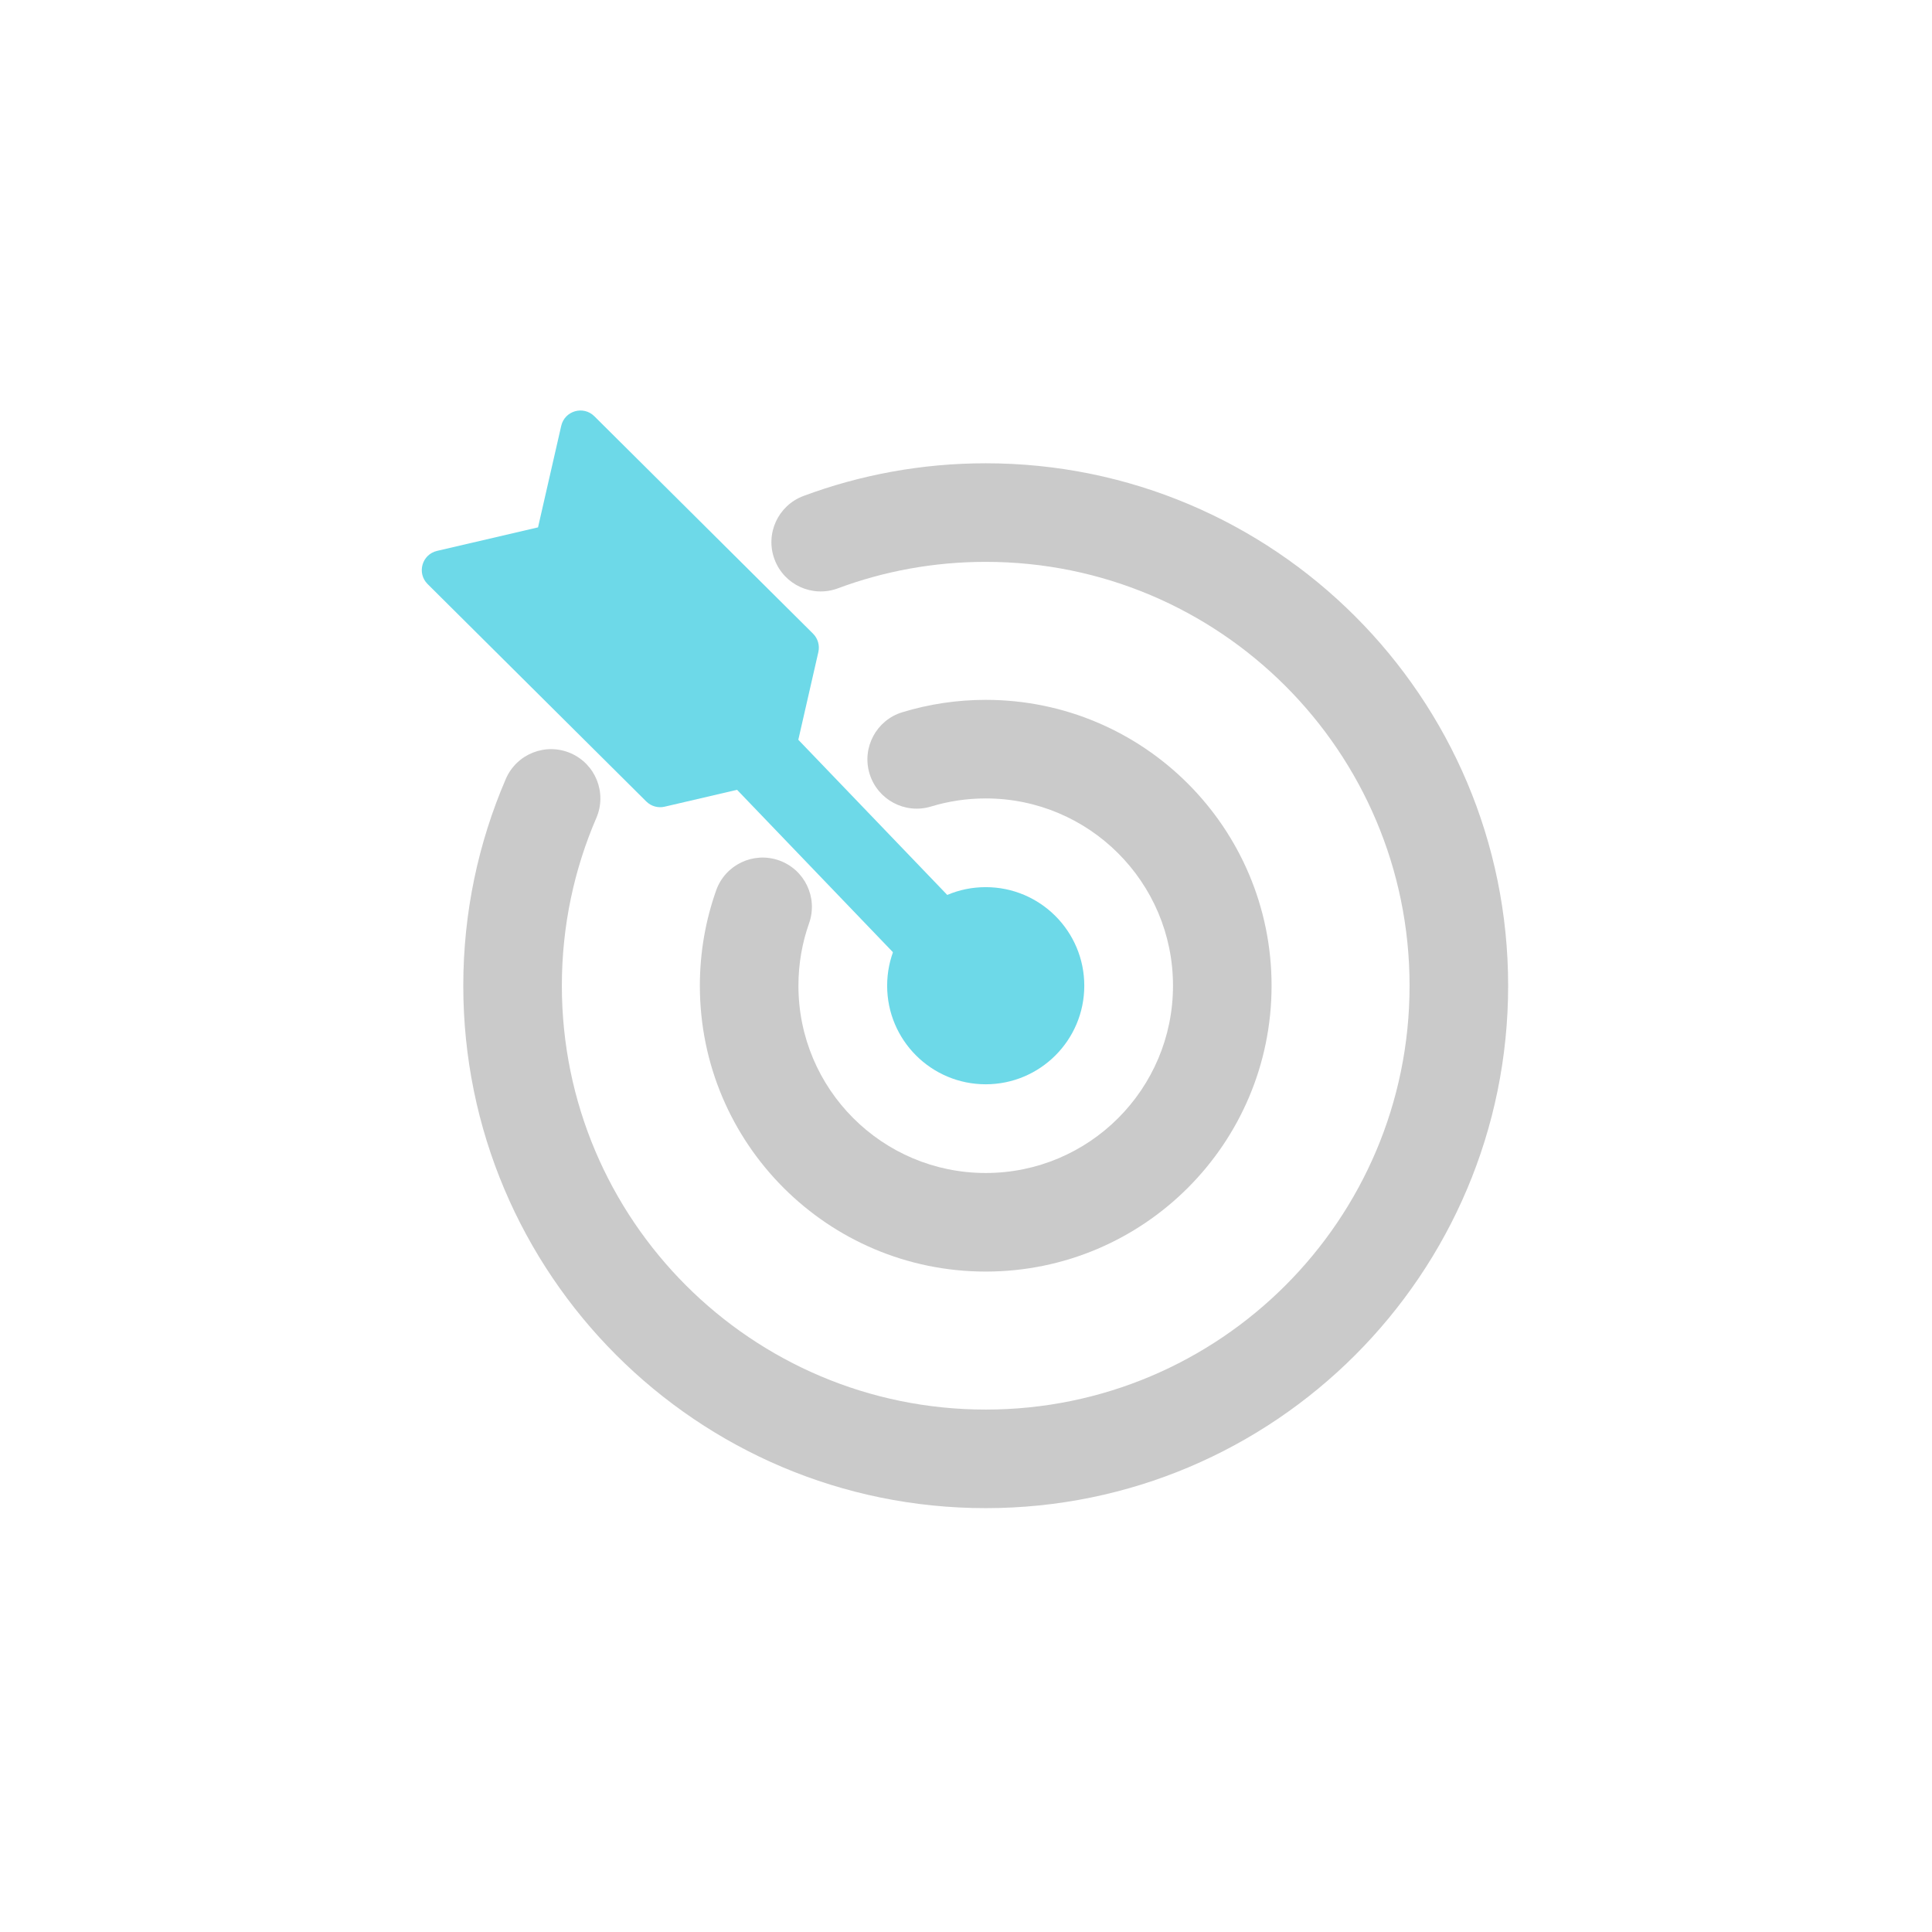 <svg width="98" height="98" viewBox="0 0 98 98" fill="none" xmlns="http://www.w3.org/2000/svg">
<path d="M45.772 36.127C44.451 36.529 43.706 37.926 44.108 39.247C44.511 40.567 45.907 41.312 47.228 40.91L45.772 36.127ZM41.04 46.833C41.5 45.531 40.818 44.103 39.516 43.643C38.214 43.183 36.786 43.865 36.326 45.167L41.04 46.833ZM59.5 50C59.5 55.247 55.247 59.5 50 59.5V64.5C58.008 64.5 64.5 58.008 64.5 50H59.5ZM50 59.5C44.753 59.5 40.5 55.247 40.5 50H35.5C35.5 58.008 41.992 64.5 50 64.5V59.5ZM50 40.5C55.247 40.5 59.5 44.753 59.5 50H64.5C64.5 41.992 58.008 35.5 50 35.5V40.5ZM47.228 40.91C48.102 40.644 49.032 40.5 50 40.5V35.5C48.533 35.5 47.113 35.719 45.772 36.127L47.228 40.91ZM40.5 50C40.5 48.885 40.691 47.82 41.04 46.833L36.326 45.167C35.79 46.682 35.5 48.31 35.5 50H40.5Z" fill="#CACACA"/>
<path d="M40.758 25.157C39.464 25.639 38.805 27.078 39.287 28.372C39.768 29.666 41.208 30.325 42.502 29.843L40.758 25.157ZM30.249 41.49C30.796 40.223 30.212 38.752 28.944 38.205C27.676 37.658 26.205 38.242 25.658 39.51L30.249 41.49ZM71.5 50C71.5 61.874 61.874 71.5 50 71.5V76.5C64.635 76.5 76.5 64.635 76.5 50H71.5ZM50 71.5C38.126 71.5 28.5 61.874 28.5 50H23.5C23.5 64.635 35.364 76.5 50 76.5V71.5ZM50 28.5C61.874 28.5 71.5 38.126 71.5 50H76.5C76.5 35.364 64.635 23.5 50 23.5V28.5ZM42.502 29.843C44.833 28.975 47.358 28.5 50 28.5V23.5C46.754 23.5 43.639 24.085 40.758 25.157L42.502 29.843ZM28.5 50C28.5 46.972 29.124 44.097 30.249 41.49L25.658 39.51C24.269 42.73 23.5 46.278 23.5 50H28.5Z" fill="#CACACA"/>
<circle cx="50" cy="50" r="5" fill="#6DD9E8"/>
<path fill-rule="evenodd" clip-rule="evenodd" d="M30.148 21.114C29.591 20.561 28.643 20.835 28.468 21.601L27.291 26.751L22.169 27.944C21.403 28.122 21.133 29.073 21.691 29.627L32.782 40.654C33.026 40.897 33.378 40.997 33.714 40.919L37.387 40.063L47.958 51.076C48.723 51.872 49.989 51.898 50.785 51.133C51.582 50.368 51.608 49.102 50.843 48.306L40.494 37.525L41.511 33.075C41.588 32.739 41.486 32.387 41.242 32.143L30.148 21.114Z" fill="#6DD9E8"/>
</svg>
